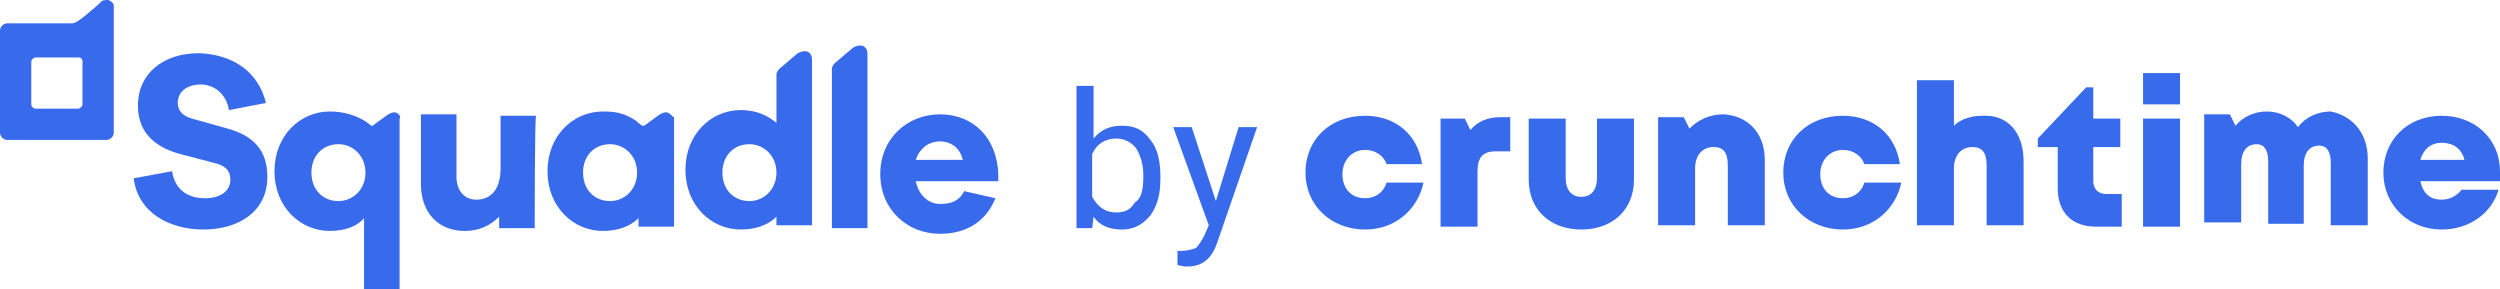 <?xml version="1.0" encoding="UTF-8"?><svg id="Layer_2" xmlns="http://www.w3.org/2000/svg" viewBox="0 0 175.8 20.34"><defs><style>.cls-1{fill:#386aec;}</style></defs><g id="Layer_2-2"><path class="cls-1" d="m81.6,12.54c0,1.1-.2,1.9-.7,2.6-.5.6-1.1,1-2,1s-1.6-.3-2-.9l-.1.8h-1.1V6.04h1.2v3.7c.5-.6,1.1-.9,2-.9s1.5.3,2,1c.5.6.7,1.5.7,2.6v.1h0Zm-1.2-.2c0-.8-.2-1.4-.5-1.9-.3-.4-.8-.7-1.4-.7-.8,0-1.4.4-1.7,1.1v3c.4.7.9,1.1,1.7,1.1.6,0,1-.2,1.3-.7.5-.3.6-1,.6-1.9h0Z"/><path class="cls-1" d="m85.5,14.14l1.6-5.2h1.3l-2.8,8.1c-.4,1.2-1.1,1.7-2.1,1.7h-.2l-.5-.1v-1h.3c.4,0,.7-.1,1-.2.2-.2.4-.5.6-.9l.3-.7-2.5-6.9h1.3l1.7,5.2h0Z"/><g id="Crunchtime_logo:_primary-5"><path class="cls-1" d="m106.2,8.24v2.4h-1c-.9,0-1.3.4-1.3,1.4v3.9h-2.6v-7.6h1.7l.4.8c.5-.6,1.2-.9,2.1-.9h.7Z"/><path class="cls-1" d="m107.5,12.64v-4.3h2.6v4.2c0,.8.4,1.3,1.1,1.3s1.1-.5,1.1-1.3v-4.2h2.6v4.3c0,2.1-1.5,3.5-3.7,3.5s-3.7-1.4-3.7-3.5"/><path class="cls-1" d="m124.1,11.24v4.6h-2.6v-4.2c0-.9-.3-1.3-1-1.3-.8,0-1.3.6-1.3,1.5v4h-2.6v-7.6h1.8l.4.8c.6-.6,1.4-1,2.4-1,1.7.1,2.9,1.3,2.9,3.2"/><path class="cls-1" d="m129.6,16.14c-2.4,0-4.2-1.7-4.2-4s1.7-4,4.2-4c2.1,0,3.7,1.3,4,3.4h-2.5c-.2-.6-.8-1-1.5-1-.9,0-1.6.7-1.6,1.7s.6,1.7,1.6,1.7c.7,0,1.3-.4,1.5-1.1h2.6c-.4,1.9-2,3.3-4.1,3.3"/><path class="cls-1" d="m96,16.14c-2.4,0-4.2-1.7-4.2-4s1.7-4,4.2-4c2.1,0,3.7,1.3,4,3.4h-2.5c-.2-.6-.8-1-1.5-1-.9,0-1.6.7-1.6,1.7s.6,1.7,1.6,1.7c.7,0,1.3-.4,1.5-1.1h2.6c-.4,1.9-2,3.3-4.1,3.3"/><path class="cls-1" d="m142.3,11.34v4.5h-2.6v-4.2c0-.9-.3-1.3-1-1.3-.8,0-1.3.6-1.3,1.5v4h-2.6V5.64h2.6v3.2c.5-.5,1.3-.7,2-.7,1.8-.1,2.9,1.2,2.9,3.2"/><path class="cls-1" d="m149.2,13.64v2.3h-1.8c-1.7,0-2.7-1-2.7-2.7v-2.9h-1.4v-.6l3.4-3.6h.5v2.2h1.9v2h-1.9v2.4c0,.5.3.9.9.9.1,0,1.1,0,1.1,0"/><path class="cls-1" d="m166.5,11.14v4.7h-2.6v-4.4c0-.8-.3-1.2-.8-1.2-.7,0-1.1.5-1.1,1.4v4.1h-2.5v-4.4c0-.8-.3-1.2-.8-1.2-.7,0-1.1.5-1.1,1.4v4.1h-2.6v-7.6h1.8l.4.8c.5-.6,1.3-1,2.2-1s1.7.4,2.2,1.1c.5-.7,1.4-1.1,2.3-1.1,1.5.3,2.6,1.5,2.6,3.3"/><path class="cls-1" d="m175.8,12.04v.7h-5.6c.2.9.7,1.3,1.5,1.3.6,0,1.1-.3,1.4-.7h2.6c-.5,1.7-2.1,2.8-4,2.8-2.3,0-4.1-1.7-4.1-4s1.7-4,4.1-4,4.1,1.7,4.1,3.9m-5.6-.8h3.1c-.2-.8-.8-1.2-1.6-1.2s-1.3.5-1.5,1.2"/><path class="cls-1" d="m150.7,8.34h2.6v7.6h-2.6v-7.6Zm0-3.2h2.6v2.2h-2.6v-2.2Z"/></g><path class="cls-1" d="m7.7.04c-.1-.1-.4,0-.5,0h0s-.4.4-.9.8c-.8.7-1.1.8-1.2.8H.5c-.2,0-.5.2-.5.5v7.2c0,.2.2.5.5.5h7c.2,0,.5-.2.5-.5v-1.2h0V1.44h0V.44c0-.2-.1-.3-.3-.4h0Zm-1.9,7.3q0,.1-.1.2s-.1.1-.2.1h-3c-.1,0-.3-.1-.3-.3v-3q0-.1.1-.2c.1-.1.2-.1.2-.1h3c.2,0,.3.1.3.3v3Z"/><path class="cls-1" d="m37.6,16.04h-2.5v-.8c-.6.6-1.4,1-2.4,1-1.9,0-3.1-1.3-3.1-3.3v-4.9h2.5v4.4c0,.9.5,1.6,1.4,1.6,1,0,1.7-.7,1.7-2.2v-3.7h2.5c-.1-.1-.1,7.9-.1,7.9Z"/><path class="cls-1" d="m70.2,12.74h-5.8c.2,1,.9,1.6,1.7,1.6.6,0,1.3-.1,1.7-.9l2.2.5c-.7,1.7-2.1,2.5-3.9,2.5-2.3,0-4.2-1.7-4.2-4.2s1.9-4.2,4.2-4.2,4,1.6,4.1,4.2v.5h0Zm-5.8-1.5h3.3c-.2-.9-.9-1.3-1.6-1.3s-1.4.4-1.7,1.3Z"/><path class="cls-1" d="m47,7.94c-.2-.1-.4,0-.6.1l-1.1.8h-.1s-.1,0-.3-.2h0s-.1,0-.1-.1h0c-.9-.6-1.5-.7-2.4-.7-2.1,0-3.9,1.7-3.9,4.2s1.8,4.2,3.9,4.2c1,0,1.9-.3,2.5-.9v.6h2.5v-7.7c-.1,0-.2-.2-.4-.3h0Zm-4.1,6.2c-1.1,0-1.9-.8-1.9-2s.8-2,1.9-2c1,0,1.9.8,1.9,2s-.9,2-1.9,2Z"/><path class="cls-1" d="m57.1,8.14v-3.5h0v-.5c0-.2-.1-.4-.3-.5s-.5,0-.7.1l-1.3,1.1s-.2.2-.2.4v.7h0v2.7c-.6-.5-1.4-.9-2.5-.9-2.1,0-3.9,1.7-3.9,4.2s1.8,4.2,3.9,4.2c1,0,1.9-.3,2.5-.9v.6h2.5v-7.7h0Zm-4.4,6c-1.1,0-1.9-.8-1.9-2s.8-2,1.9-2c1,0,1.9.8,1.9,2s-.9,2-1.9,2Z"/><path class="cls-1" d="m61,4.64v-.9c0-.2-.1-.4-.3-.5-.2-.1-.5,0-.7.1l-1.3,1.1s-.2.2-.2.4v11.2h2.5V4.64h0Z"/><path class="cls-1" d="m27.9,7.94c-.2-.1-.4,0-.6.1l-1.1.8h-.1c-.8-.7-1.9-1-2.9-1-2.1,0-3.9,1.7-3.9,4.2s1.8,4.2,3.9,4.2c1,0,1.9-.3,2.4-.9v5h2.5v-12c.1-.1,0-.3-.2-.4h0Zm-4.1,6.2c-1.1,0-1.9-.8-1.9-2s.8-2,1.9-2c1,0,1.9.8,1.9,2s-.9,2-1.9,2Z"/><path class="cls-1" d="m18.7,7.24l-2.6.5c-.2-1.2-1.1-1.8-2-1.8-.8,0-1.6.4-1.6,1.3,0,.5.3.9,1,1.1l2.5.7c1.8.5,2.8,1.5,2.8,3.4,0,2.5-2.1,3.7-4.5,3.7s-4.6-1.2-4.9-3.6l2.7-.5c.2,1.3,1.1,1.9,2.3,1.9,1.1,0,1.8-.5,1.8-1.3,0-.6-.3-1-1.2-1.2l-2.3-.6c-1.5-.4-3-1.3-3-3.4,0-2.3,1.8-3.7,4.3-3.7,2.5.1,4.2,1.4,4.7,3.5h0Z"/></g></svg>